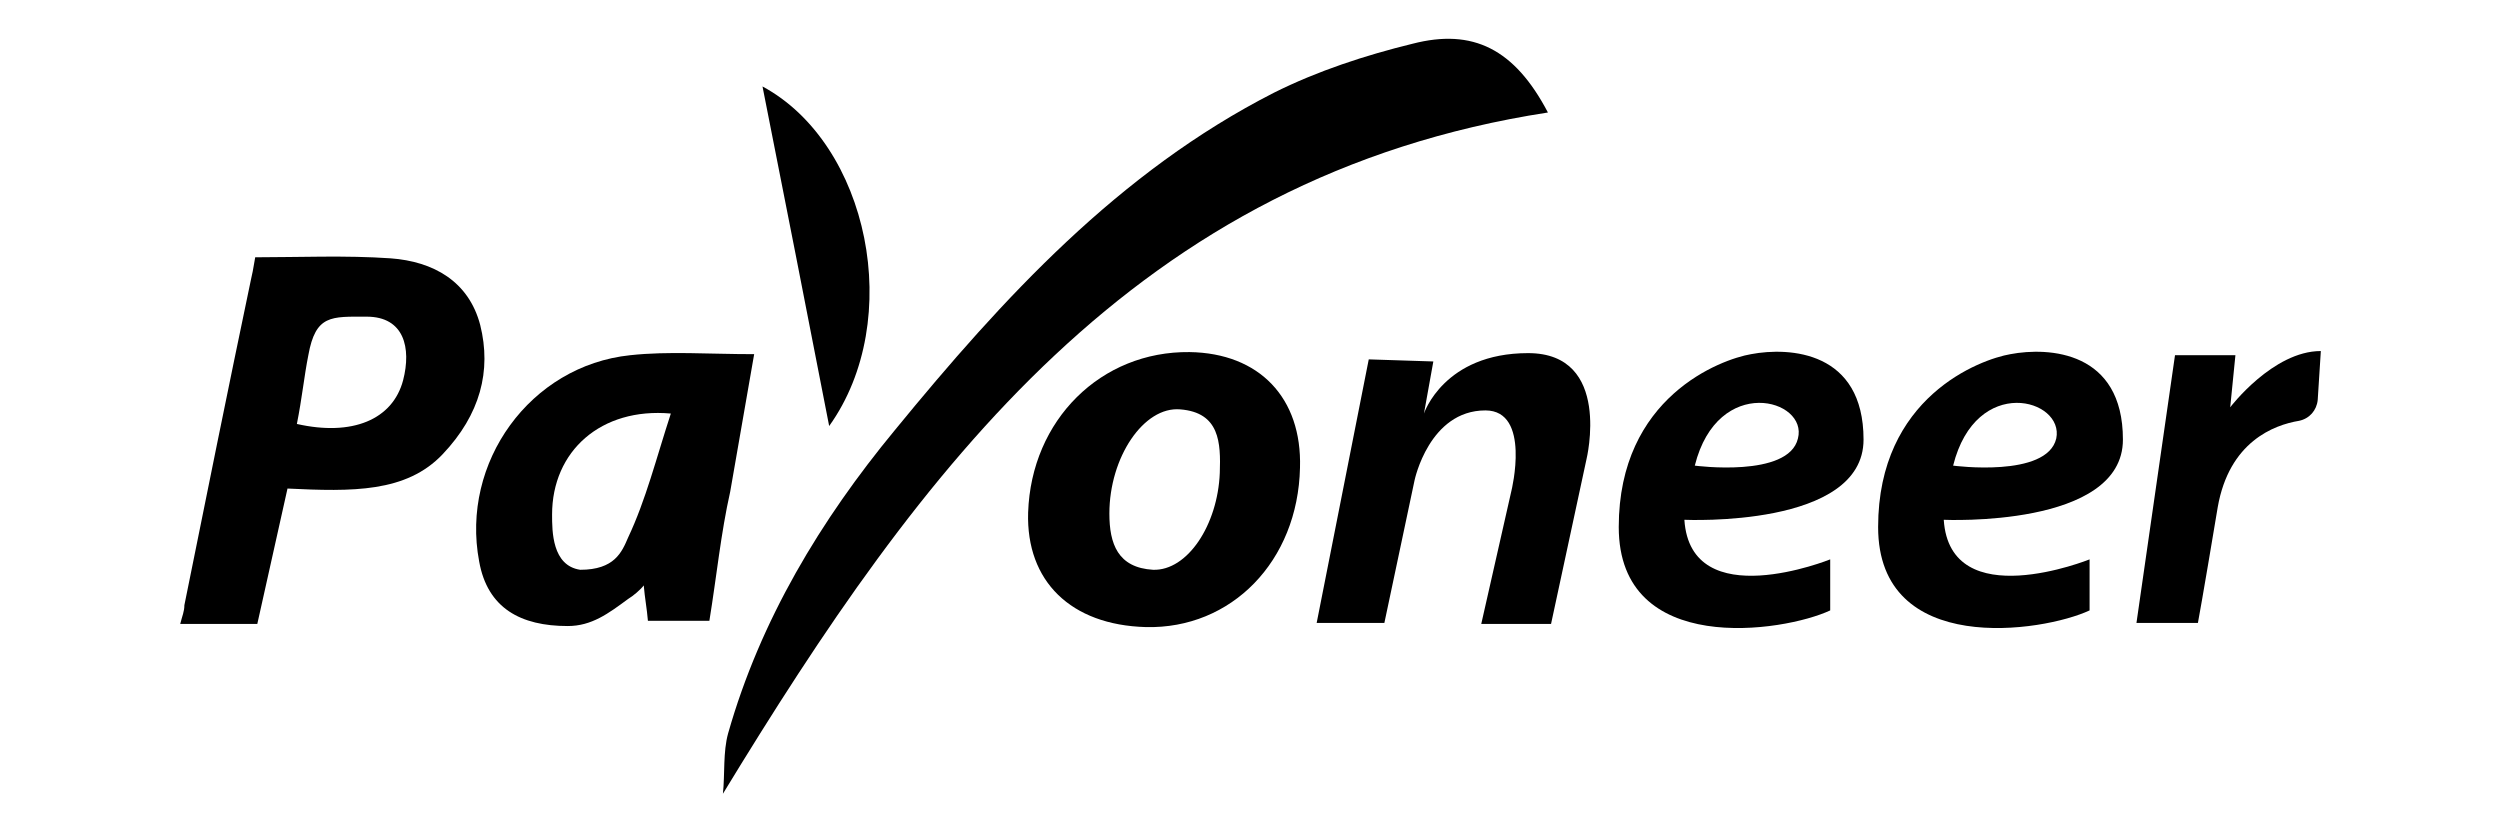 <?xml version="1.0" encoding="utf-8"?>
<!-- Generator: Adobe Illustrator 24.2.3, SVG Export Plug-In . SVG Version: 6.00 Build 0)  -->
<svg version="1.1" id="Layer_1" xmlns="http://www.w3.org/2000/svg" xmlns:xlink="http://www.w3.org/1999/xlink" x="0px" y="0px"
	 viewBox="0 0 240 80" style="enable-background:new 0 0 240 80;" xml:space="preserve">
<g>
	<path d="M131.4,34.5l-5,25.3h6.5l2.9-13.7c0,0,1.4-6.7,6.8-6.7c4.4,0,2.5,7.7,2.5,7.7l-2.9,12.8h6.7l3.4-15.8
		c0,0,2.5-10.2-5.6-10.2s-10,5.8-10,5.8l0.9-5L131.4,34.5z"/>
	<path d="M17.7,58.1c2.1-10.4,4.2-20.8,6.4-31.3c0.1-0.4,0.2-0.9,0.4-2.1c4.2,0,8.7-0.2,13,0.1c4.1,0.3,7.5,2.2,8.6,6.4
		c1.1,4.4,0,8.6-3.6,12.4c-3.5,3.7-8.7,3.6-14.9,3.3c-0.5,2.2-1.9,8.5-2.9,13c-2.5,0-5.1,0-7.4,0C17.5,59.1,17.7,58.7,17.7,58.1z
		 M28.5,40.7c5.3,1.2,9.2-0.4,10.2-4.2c0.8-3.1,0.1-6.1-3.5-6.1c-3.4,0-4.9-0.2-5.6,3.7C29.2,36.1,29,38.2,28.5,40.7z"/>
	<path d="M148.6,10.8C109,16.9,88.4,45,69.4,76.2c0.2-1.9,0-4,0.5-5.8c3.1-10.9,8.9-20.5,16-29.1c10.4-12.7,21.5-24.8,36.4-32.4
		c4.2-2.1,8.8-3.6,13.3-4.7C141.4,2.7,145.4,4.7,148.6,10.8z"/>
	<path d="M68.1,59.6c-2.2,0-4,0-5.9,0c-0.1-1.2-0.3-2.2-0.4-3.4c-0.3,0.4-1,1-1.5,1.3c-1.9,1.4-3.5,2.6-5.8,2.6
		c-4.5,0-7.7-1.7-8.5-6.2c-1.8-9.5,4.9-18.8,14.5-19.8c3.7-0.4,7.5-0.1,11.9-0.1c-0.9,5.2-1.6,9.2-2.3,13.2
		C69.2,51.2,68.8,55.3,68.1,59.6z M64.4,39.7C57.7,39.1,53,43.3,53,49.4c0,1.6,0,4.9,2.7,5.3c3.3,0,4-1.7,4.6-3.1
		C62,48,63,44,64.4,39.7z"/>
	<path d="M110,60.2c-7.2-0.2-11.5-4.4-11.3-11c0.3-8.9,7-15.5,15.5-15.4c6.7,0.1,10.8,4.4,10.6,11.1C124.6,53.9,118.2,60.4,110,60.2
		z M117.1,45.4c0.1-2.9,0-5.8-3.8-6.1c-3.5-0.3-6.8,4.6-6.8,10c0,2.9,0.8,5.2,4.2,5.4C114,54.8,116.9,50.4,117.1,45.4z"/>
	<path d="M73.2,8.3c10.2,5.5,13.7,22.4,6.4,32.6C77.4,29.6,75.4,19.4,73.2,8.3z"/>
	<path d="M178.9,42.2c0-8.5-7.1-8.9-10.8-8.2c-2.9,0.5-12.7,4.1-12.7,16.6s15.8,10.1,20.3,8v-4.9c0,0-13.4,5.4-14-3.8
		C161.8,49.9,178.9,50.7,178.9,42.2z M172.6,42.1c-0.9,3.8-9.9,2.6-9.9,2.6C164.9,35.9,173.6,38.3,172.6,42.1z"/>
	<path d="M203.8,42.2c0-8.5-7.1-8.9-10.8-8.2c-2.9,0.5-12.7,4.1-12.7,16.6s15.8,10.1,20.3,8v-4.9c0,0-13.4,5.4-14-3.8
		C186.6,49.9,203.8,50.7,203.8,42.2z M197.4,42.1c-0.9,3.8-9.9,2.6-9.9,2.6C189.7,35.9,198.2,38.3,197.4,42.1z"/>
	<path d="M208.8,34.1h5.8l-0.5,5c0,0,4.1-5.4,8.7-5.4l-0.3,4.7c-0.1,1-0.8,1.8-1.8,2c-2.4,0.4-6.7,2-7.8,8.3
		c-1.5,9-1.9,11.1-1.9,11.1h-5.9L208.8,34.1z"/>
</g>
</svg>
